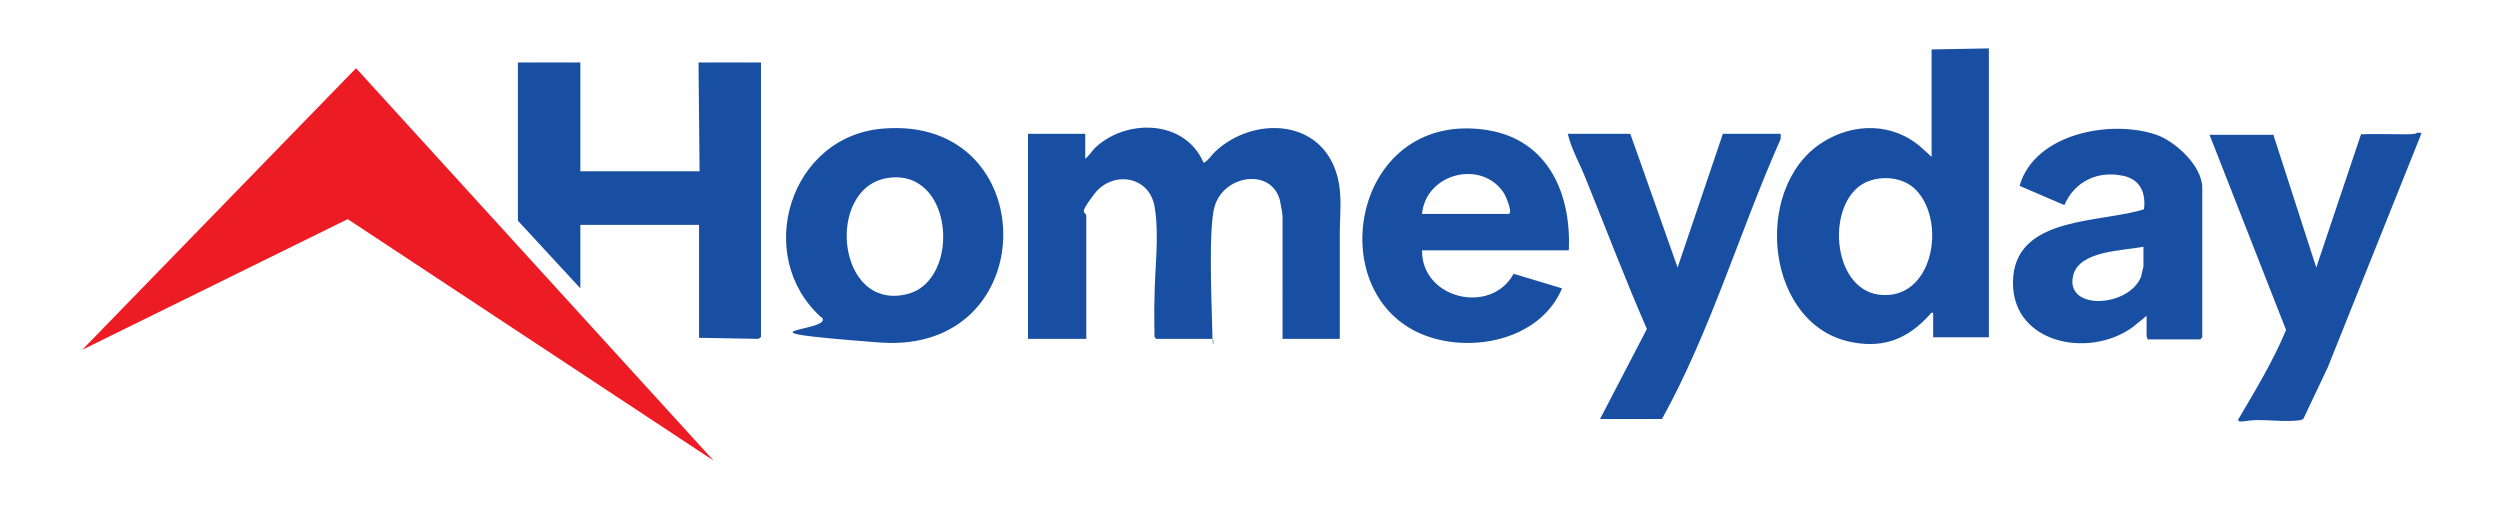 <svg xmlns="http://www.w3.org/2000/svg" id="Layer_1" version="1.1" viewBox="0 0 480.3 98.2"><defs><style>.st1{fill:#194fa2}</style></defs><path d="M208.2 30.7c1-.6 1.6-1.8 2.4-2.5 6.1-5.5 17.1-5.1 20.6 3 .4.3 1.9-1.8 2.4-2.2 7.2-6.6 19.8-6.2 23.1 4.1 1.3 4 .7 7.7.7 11.7v20.3h-11V41.5c0-.5-.4-2.4-.5-3-1.6-6.2-10.6-5-12.5 1-1.3 4-.6 18.9-.5 24s.5 1.2-.1 1.6h-10.7l-.3-.4c0-2.4-.1-4.8 0-7.2 0-5.7 1-12.2 0-17.9-1.1-5.9-8.1-6.8-11.5-2.4s-1.6 3.3-1.6 4.3v23.6h-11.2V25.7h11v5ZM111.5 12v20.9h22.9l-.2-20.9h12v52.7c0 .1-.4.4-.6.4l-11.3-.2V43.2h-22.8v12.2l-12-13V12h12Zm270.6-2.8v55.6h-10.7v-4.7c-.5-.1-.5.2-.7.4-4 4.4-8.5 6.4-14.6 5.3-16.9-2.9-19.6-29.5-6.2-38.3 6.1-4 13.8-4 19.3.9s1.5 2.2 1.9 1.7V9.5c-.1 0 11-.2 11-.2Zm-14 27.3c-2.4-2.5-6.7-2.9-9.8-1.4-7.5 3.8-6.5 20.2 2.6 21.5 10.4 1.4 13.2-13.9 7.2-20.1Zm44.4 24.1-2.7 2.2c-8.7 6.4-24.2 3-23-9.8 1.1-11.5 17.1-10.2 25.1-12.8.4-3.1-.7-5.7-3.9-6.4-4.9-1.1-9.4 1-11.4 5.6l-8.6-3.7c2.9-10.1 17.6-12.8 26.3-9.8 3.7 1.3 8.8 6 8.8 10.2v28.7l-.4.4h-10.1c0-.2-.2-.5-.2-.6v-3.9Zm-.7-13.2c-3.9.8-12.3.7-13.5 5.5-1.7 6.9 10.9 6.2 13.1.1 0-.3.4-1.7.4-1.8v-3.9Z" class="st1"/><path d="M157.7 60.9c-13-11.8-6-34.8 12-36.2 30.8-2.5 30.9 43.5-.7 41.1s-8.1-2-11.2-4.9Zm12.8-26.7c-12 1.9-9.8 25.7 3.8 22.3 10.4-2.6 9-24.3-3.8-22.3Zm102.7 13.9c-.1 9.3 13.2 12.5 17.6 4.5l9.3 2.8c-3.8 9-15 12-23.9 9.8-23.2-5.7-17.4-44.5 9.6-40.2 11.7 1.9 16.1 12.3 15.6 23.1h-28.2Zm0-7h16.6c1 0-.6-3.7-1-4.2-4.4-6.3-14.9-3.5-15.6 4.2Zm34.2 39.4 9-17.3c-4.2-9.6-7.9-19.4-11.8-29-1.1-2.8-2.7-5.5-3.4-8.5h12c0-.1 9.1 25.7 9.1 25.7l8.7-25.7h11.1v1c-7.9 17.8-13.4 36.8-22.8 53.8h-11.8Zm129.3-54.8 8.3 25.7 8.6-25.6c2.9-.1 5.7 0 8.6 0s1.6-.4 2.5-.3.4-.1.4.4l-17.9 44.7-4.6 9.7c-.1.3-.3.3-.6.4-2 .4-5.9 0-8.2 0s-3.8.7-3.8-.1c3.3-5.6 6.7-11.2 9.2-17.2l-14.7-37.5h12.2Z" class="st1"/><path d="m15.8 67.2 52.6-54.1 68.7 75.4-70.3-46.4-51 25.1z" style="fill:#ed1c24"/></svg>